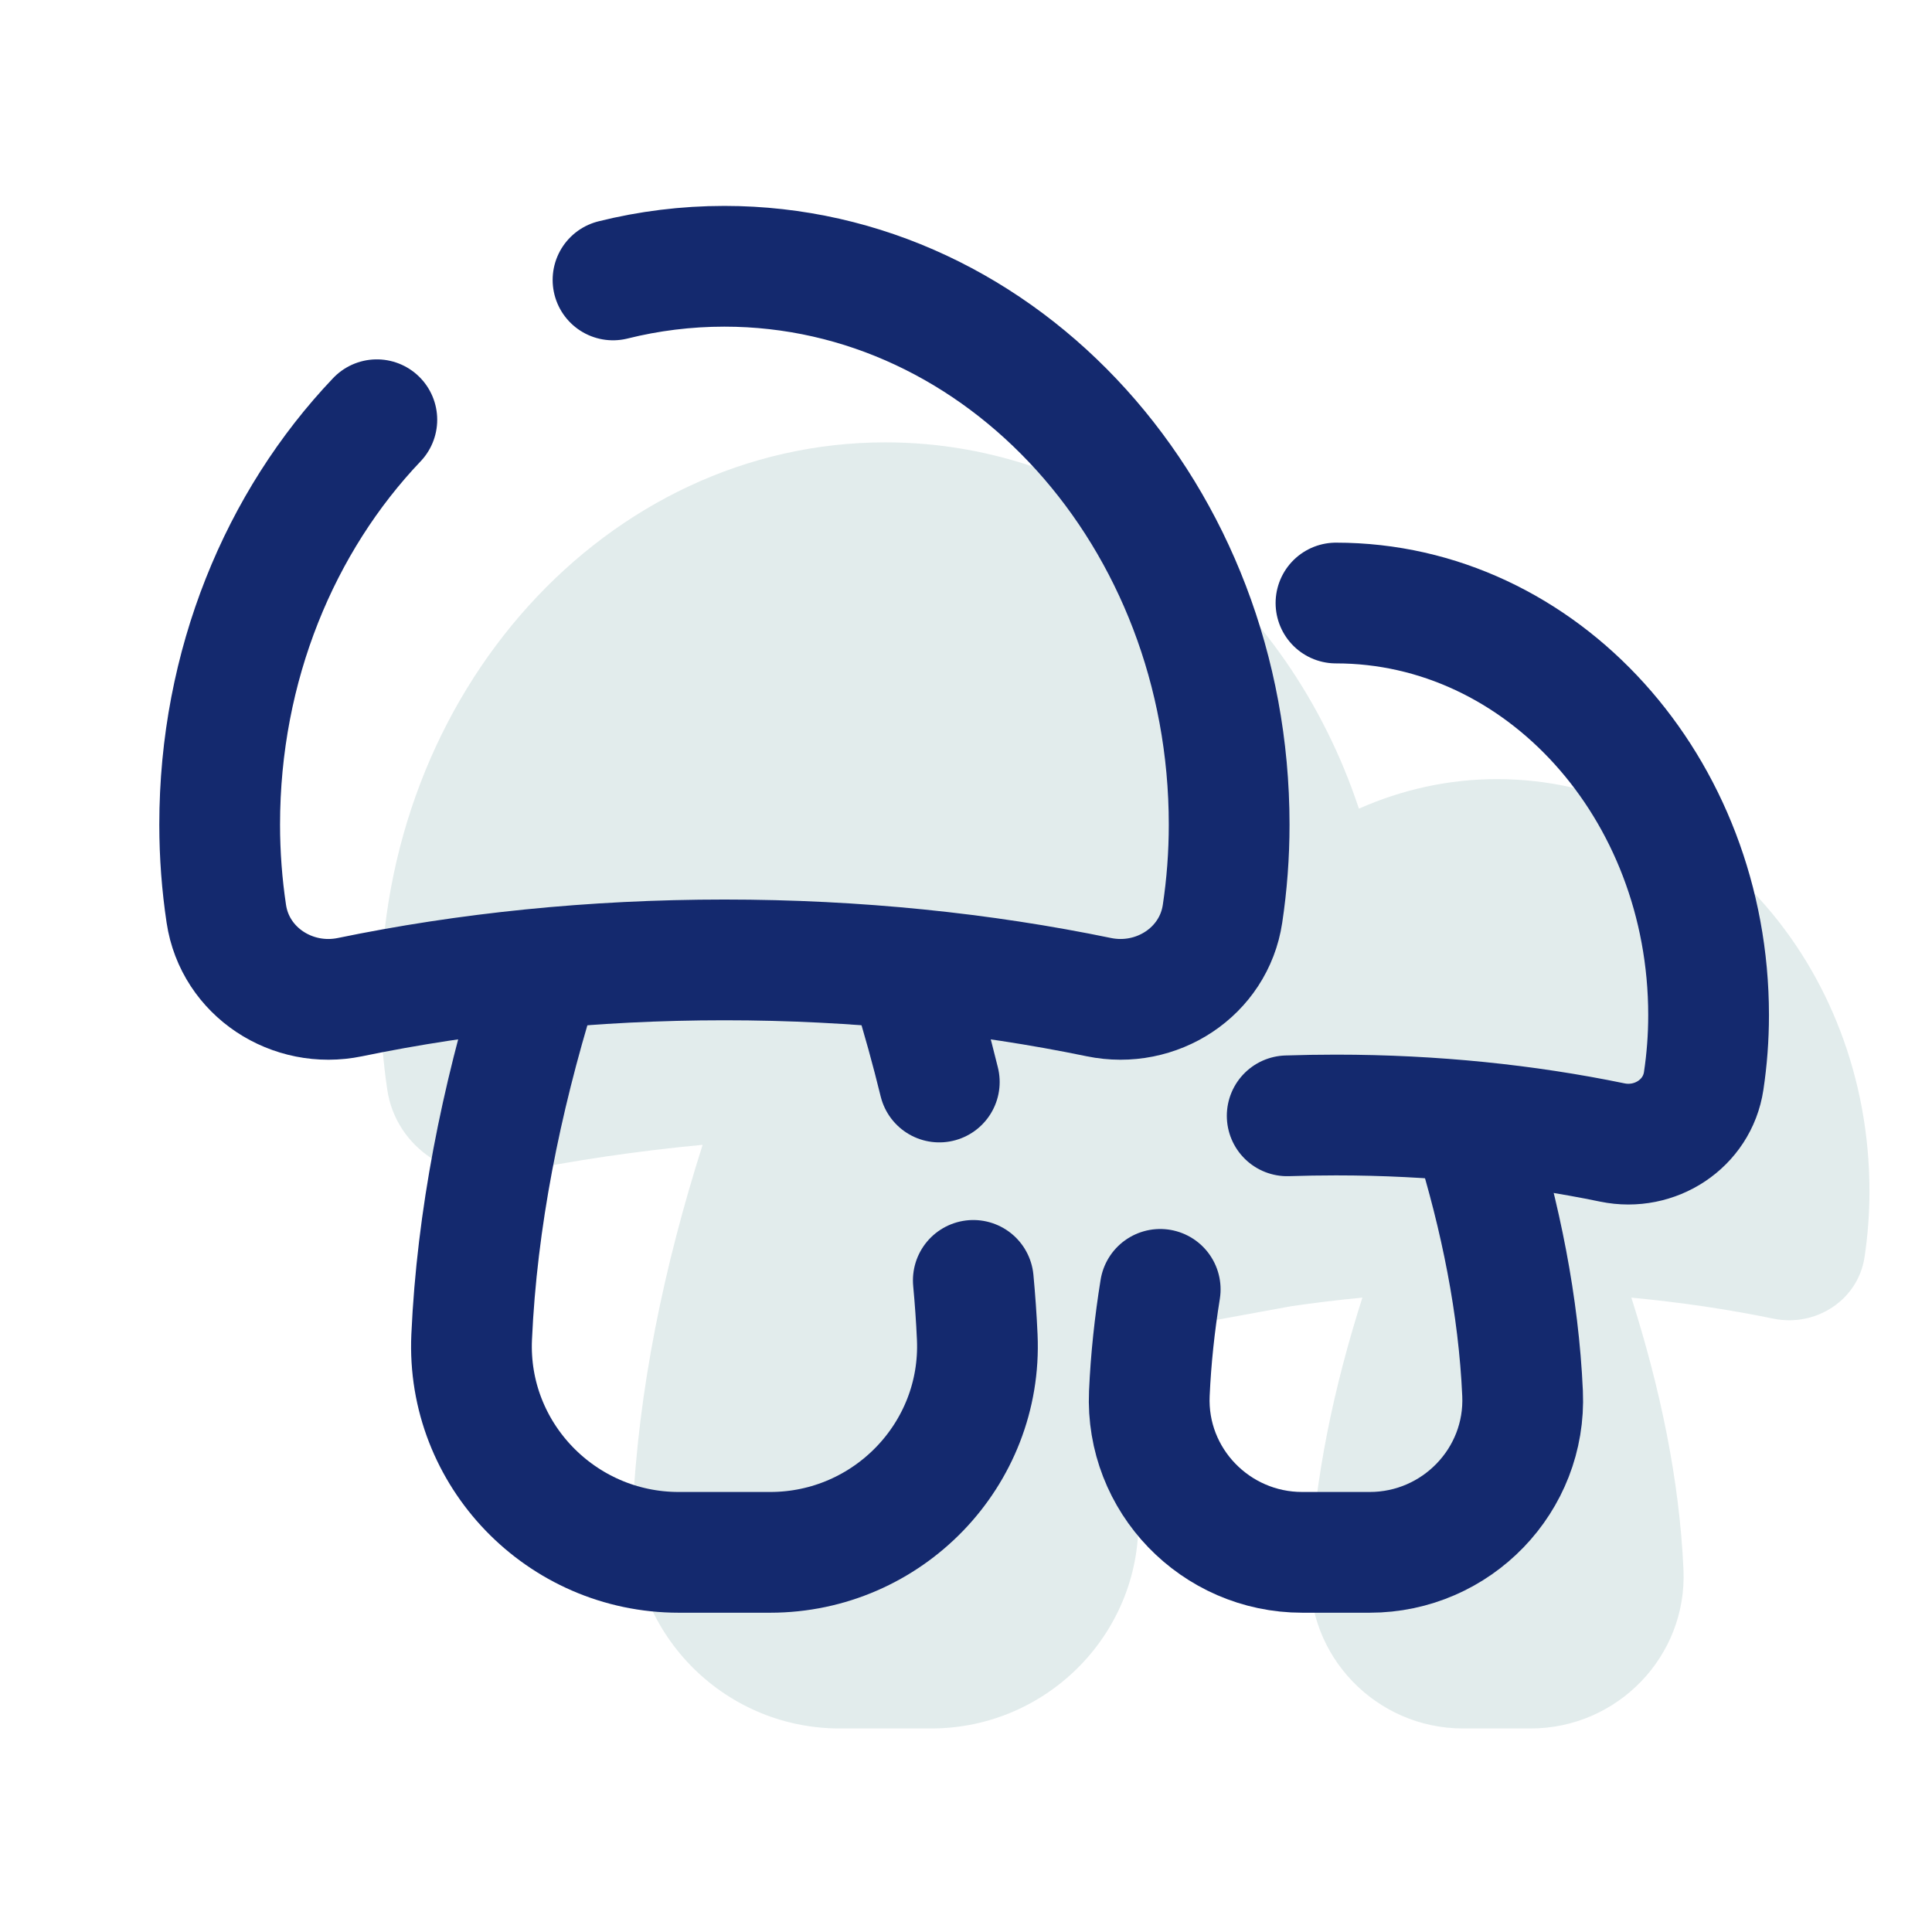 <svg fill-rule="nonzero" height="96px" width="96px" viewBox="0,0,256,256" xmlns:xlink="http://www.w3.org/1999/xlink" xmlns="http://www.w3.org/2000/svg"><g style="mix-blend-mode: normal" text-anchor="none" font-size="none" font-weight="none" font-family="none" stroke-dashoffset="0" stroke-dasharray="" stroke-miterlimit="10" stroke-linejoin="none" stroke-linecap="none" stroke-width="none" stroke="none" fill-rule="nonzero" fill="none"><g transform="scale(5.333,5.333)"><path stroke-linejoin="miter" stroke-linecap="butt" stroke-width="1" stroke="none" fill="#e2ecec" d="M37.193,19.358c-1.213,0 -2.368,0.265 -3.429,0.734c-1.76,-5.307 -6.356,-9.101 -11.764,-9.101c-6.927,0 -12.542,6.211 -12.542,13.872c0,0.755 0.057,1.495 0.165,2.216c0.216,1.445 1.641,2.367 3.072,2.071c1.523,-0.315 3.118,-0.549 4.763,-0.706c-0.953,2.993 -1.604,6.089 -1.74,9.155c-0.13,2.918 2.225,5.347 5.145,5.347h2.272c2.921,0 5.275,-2.429 5.145,-5.347c-0.064,-1.449 -0.252,-2.905 -0.524,-4.353l4.324,-0.791c0.58,-0.085 1.17,-0.157 1.77,-0.214c-0.704,2.21 -1.194,4.494 -1.295,6.758c-0.096,2.154 1.642,3.947 3.798,3.947h1.677c2.156,0 3.894,-1.793 3.798,-3.947c-0.101,-2.264 -0.591,-4.548 -1.295,-6.758c1.218,0.116 2.399,0.289 3.526,0.522c1.057,0.218 2.108,-0.462 2.268,-1.529c0.08,-0.532 0.122,-1.078 0.122,-1.635c0.002,-5.657 -4.143,-10.241 -9.256,-10.241z"></path><path stroke-linejoin="round" stroke-linecap="round" stroke-width="3" stroke="#14296e" fill="none" d="M28.827,32.036c-0.139,0.862 -0.232,1.726 -0.27,2.587c-0.096,2.154 1.642,3.947 3.798,3.947h1.677c2.156,0 3.894,-1.793 3.798,-3.947c-0.097,-2.183 -0.545,-4.387 -1.208,-6.522"></path><path stroke-linejoin="round" stroke-linecap="round" stroke-width="3" stroke="#14296e" fill="none" d="M31.982,27.724c0.401,-0.013 0.805,-0.02 1.212,-0.02c2.422,0 4.737,0.243 6.868,0.683c1.057,0.218 2.108,-0.462 2.268,-1.529c0.08,-0.532 0.122,-1.078 0.122,-1.635c0,-5.655 -4.145,-10.24 -9.258,-10.24"></path><path stroke-linejoin="round" stroke-linecap="round" stroke-width="3" stroke="#14296e" fill="none" d="M23.338,26.884c-0.198,-0.81 -0.421,-1.615 -0.668,-2.414"></path><path stroke-linejoin="round" stroke-linecap="round" stroke-width="3" stroke="#14296e" fill="none" d="M13.333,24.459c-0.885,2.871 -1.483,5.832 -1.614,8.764c-0.13,2.918 2.225,5.347 5.145,5.347h2.272c2.921,0 5.275,-2.429 5.145,-5.347c-0.021,-0.47 -0.054,-0.94 -0.098,-1.41"></path><path stroke-linejoin="round" stroke-linecap="round" stroke-width="3" stroke="#14296e" fill="none" d="M9.363,10.429c-2.405,2.528 -3.905,6.1 -3.905,10.059c0,0.755 0.057,1.495 0.165,2.216c0.216,1.445 1.641,2.367 3.072,2.071c2.888,-0.597 6.024,-0.925 9.304,-0.925c3.28,0 6.417,0.329 9.304,0.925c1.431,0.296 2.856,-0.626 3.072,-2.071c0.108,-0.721 0.165,-1.46 0.165,-2.216c0,-7.661 -5.615,-13.872 -12.542,-13.872c-0.951,0 -1.877,0.117 -2.767,0.339"></path></g></g></svg>